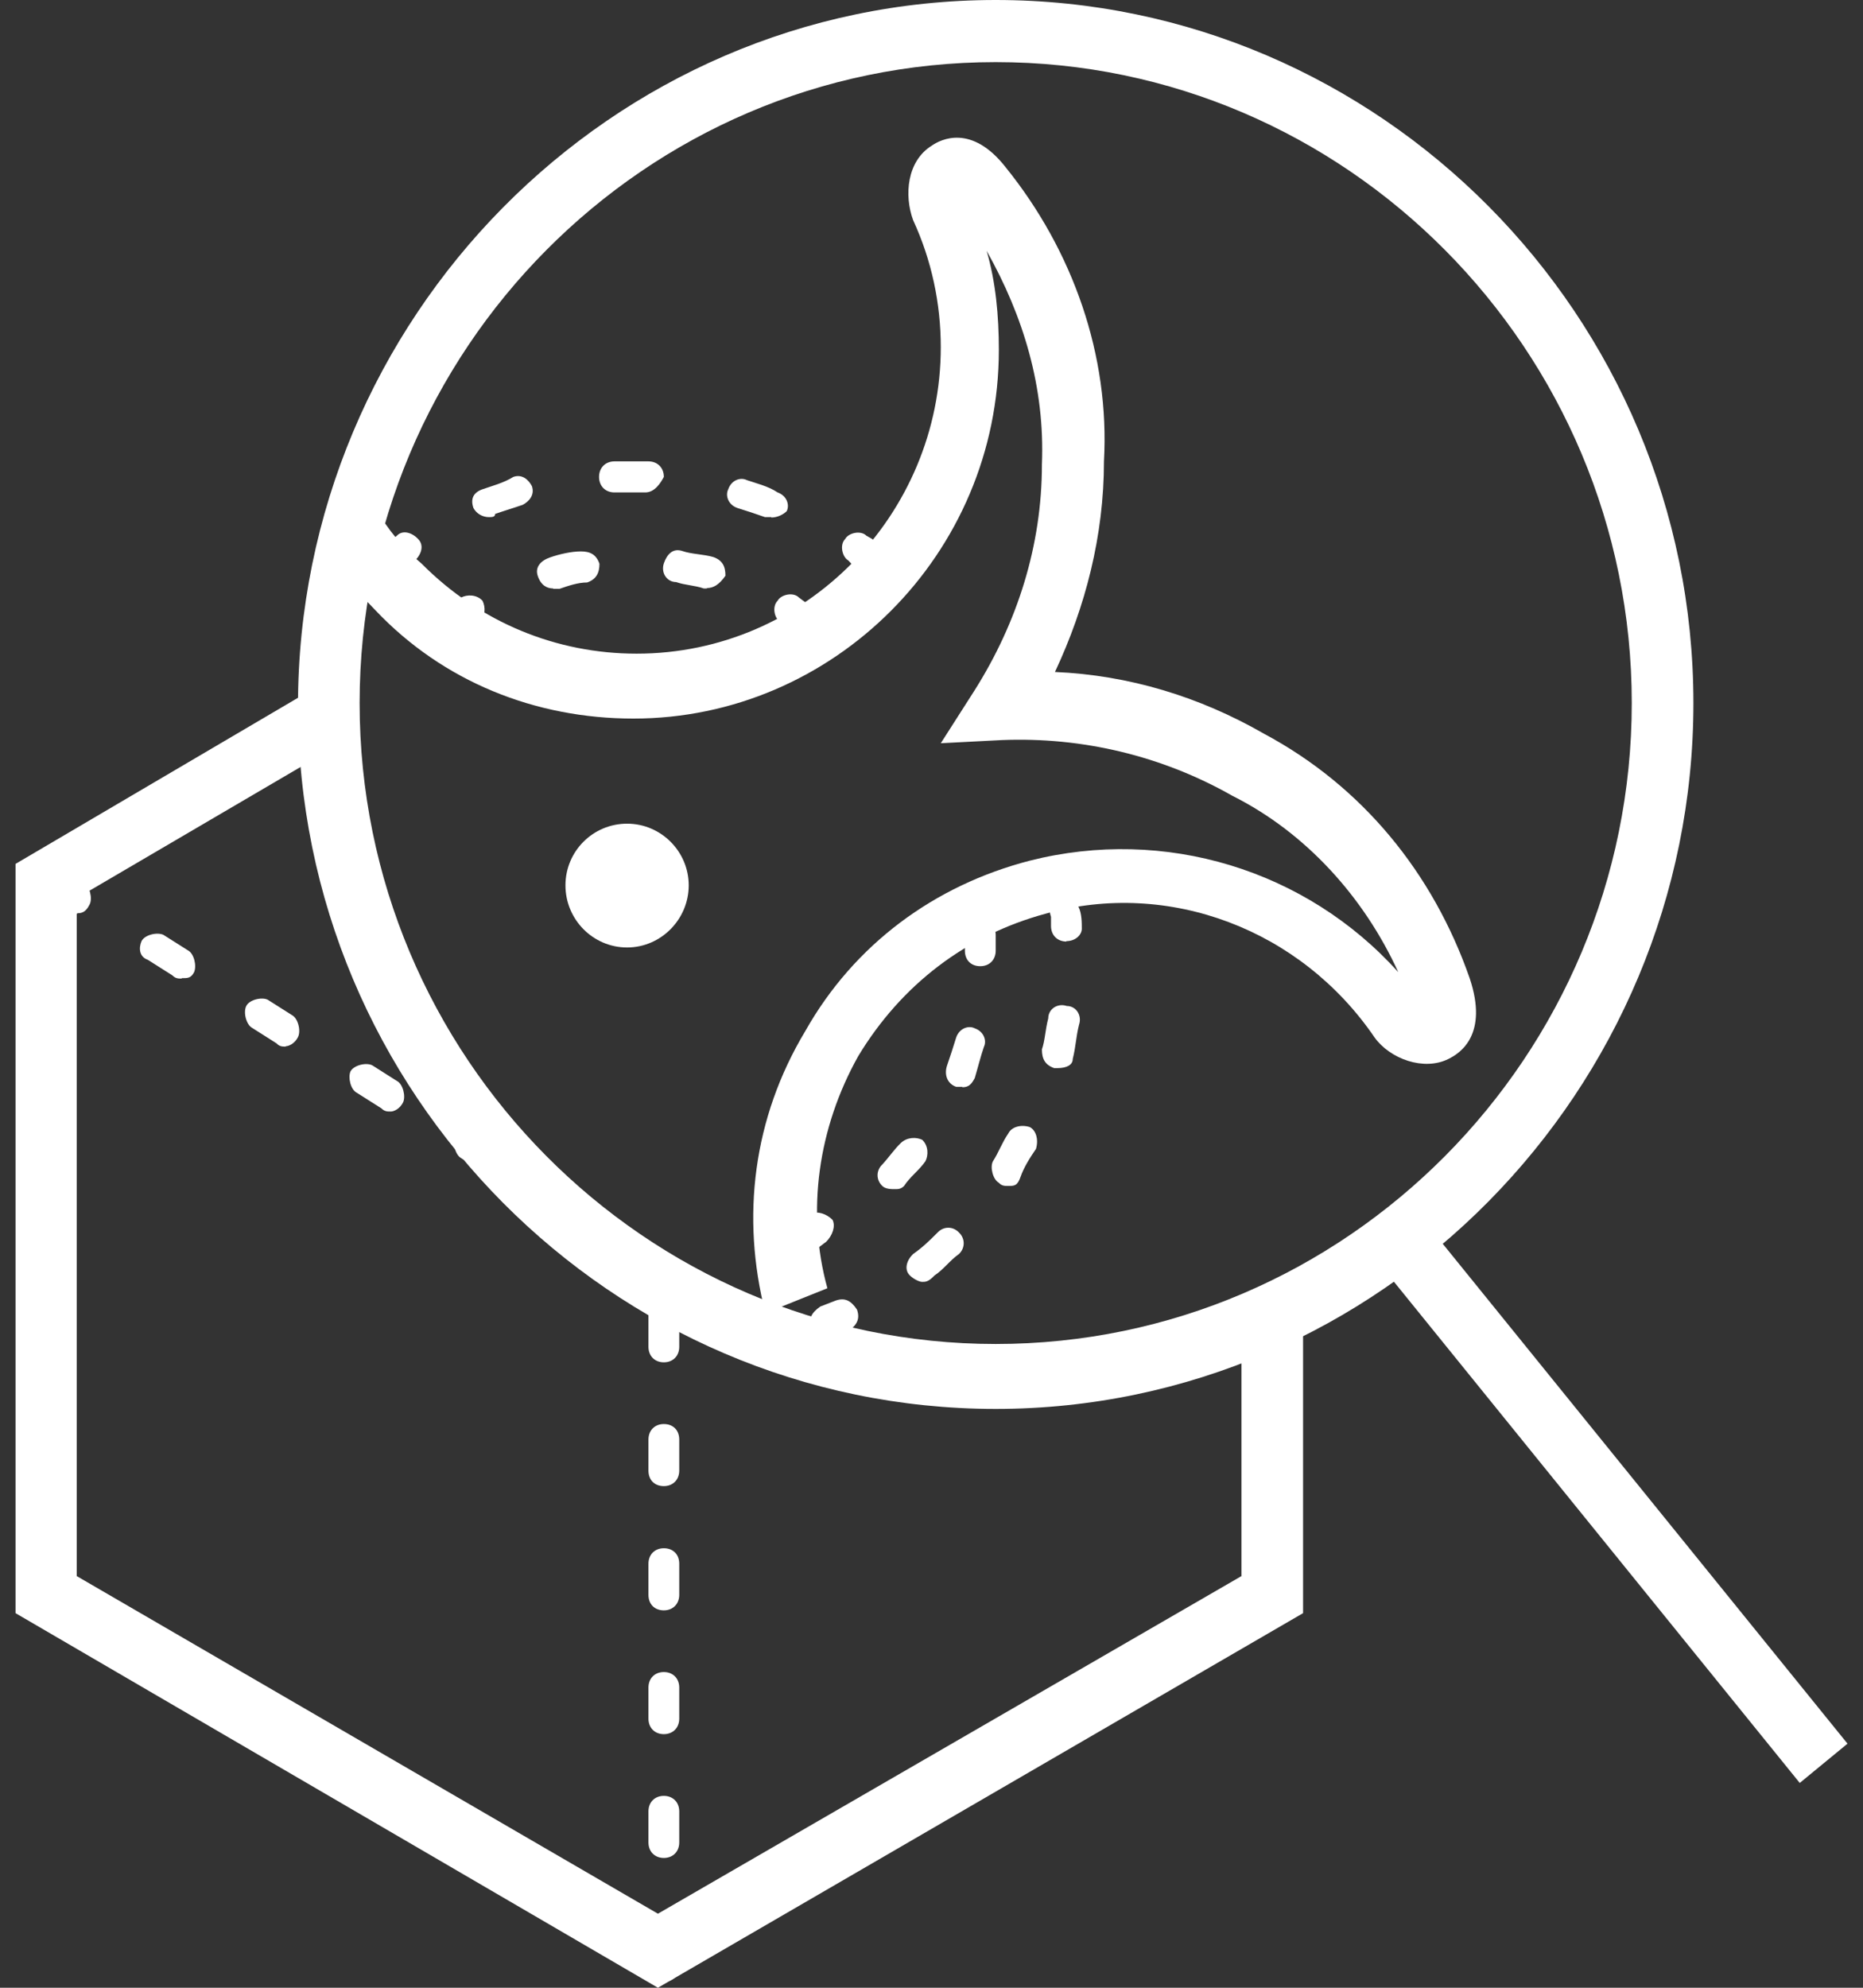 <svg viewBox="0 0 60 64" fill="none" xmlns="http://www.w3.org/2000/svg">
<rect x="0" y="0" width="60" height="64" fill="#333333" stroke="none"/>
<g clip-path="url(#clip0_3_11223)">
<path fill-rule="evenodd" clip-rule="evenodd" d="M32.068 2C20.782 2 11.582 11.267 11.582 22.637C11.582 34.006 20.782 43.273 32.068 43.273C43.353 43.273 52.553 34.006 52.553 22.637C52.553 11.267 43.353 2 32.068 2ZM32.068 45.363C19.7 45.363 9.597 35.198 9.597 22.726C9.597 10.254 19.7 0 32.068 0C44.435 0 54.538 10.165 54.538 22.637C54.538 35.108 44.448 45.363 32.068 45.363Z" fill="white"/>
<path d="M45.923 39.377L44.385 40.641L57.963 57.406L59.501 56.141L45.923 39.377Z" fill="white"/>
<path fill-rule="evenodd" clip-rule="evenodd" d="M24.65 42.273C23.861 39.184 24.255 35.992 25.935 33.198C27.513 30.403 30.096 28.506 33.162 27.712C37.513 26.609 42.069 28.006 45.033 31.301C43.939 28.904 42.069 26.814 39.689 25.622C37.412 24.328 34.842 23.725 32.271 23.828L30.299 23.93L31.381 22.238C32.767 20.047 33.556 17.56 33.556 14.958C33.658 12.471 32.958 10.177 31.775 8.075C32.068 9.074 32.169 10.164 32.169 11.266C32.169 17.842 26.826 23.136 20.4 23.136C17.232 23.136 14.267 21.944 12.091 19.649C11.404 18.957 10.908 18.252 10.412 17.457L12.091 16.355C12.486 17.047 12.982 17.649 13.58 18.149C15.463 20.047 17.932 21.046 20.502 21.046C25.948 21.046 30.299 16.56 30.299 11.177C30.299 9.779 30.006 8.382 29.408 7.088C29.116 6.293 29.205 5.19 30.006 4.691C30.299 4.485 31.291 3.986 32.386 5.383C34.562 8.075 35.745 11.459 35.554 14.855C35.554 17.252 34.956 19.547 33.976 21.636C36.356 21.738 38.633 22.431 40.707 23.623C43.875 25.315 46.153 28.109 47.336 31.506C47.934 33.3 47.044 33.903 46.649 34.095C45.86 34.492 44.766 34.095 44.27 33.403C41.89 29.916 37.641 28.314 33.684 29.416C31.113 30.109 29.027 31.711 27.64 34.005C26.355 36.3 25.96 38.991 26.647 41.478L24.663 42.273H24.65Z" fill="white"/>
<path fill-rule="evenodd" clip-rule="evenodd" d="M14.751 20.431C14.547 20.431 14.458 20.329 14.356 20.226C14.254 20.034 14.254 19.726 14.458 19.534L14.852 19.239C15.043 19.137 15.349 19.137 15.54 19.342C15.641 19.547 15.641 19.842 15.438 20.034L15.043 20.329C14.941 20.431 14.852 20.431 14.751 20.431Z" fill="white"/>
<path fill-rule="evenodd" clip-rule="evenodd" d="M22.767 18.947H22.665C22.372 18.844 22.067 18.844 21.774 18.741C21.481 18.741 21.278 18.447 21.38 18.139C21.481 17.844 21.672 17.639 21.978 17.742C22.27 17.844 22.665 17.844 22.97 17.934C23.263 18.036 23.364 18.229 23.364 18.536C23.161 18.831 22.97 18.934 22.767 18.934V18.947ZM17.817 18.947C17.613 18.947 17.422 18.844 17.321 18.549C17.219 18.254 17.422 18.049 17.715 17.947C18.008 17.844 18.402 17.754 18.708 17.754C19.013 17.754 19.204 17.857 19.306 18.152C19.306 18.447 19.204 18.652 18.911 18.754C18.619 18.754 18.313 18.857 18.02 18.959H17.817V18.947Z" fill="white"/>
<path fill-rule="evenodd" clip-rule="evenodd" d="M25.833 20.431C25.731 20.431 25.629 20.431 25.54 20.329L25.146 20.034C24.942 19.932 24.853 19.534 25.044 19.342C25.146 19.15 25.54 19.047 25.731 19.239L26.126 19.534C26.329 19.637 26.418 20.034 26.227 20.226C26.227 20.329 26.037 20.431 25.833 20.431Z" fill="white"/>
<path fill-rule="evenodd" clip-rule="evenodd" d="M27.907 18.443C27.805 18.443 27.703 18.443 27.614 18.341C27.513 18.238 27.411 18.148 27.322 18.046C27.131 17.943 27.029 17.546 27.22 17.354C27.322 17.162 27.716 17.059 27.907 17.251C28.111 17.354 28.2 17.443 28.403 17.546C28.594 17.751 28.594 18.046 28.505 18.238C28.212 18.341 28.111 18.443 27.907 18.443Z" fill="white"/>
<path fill-rule="evenodd" clip-rule="evenodd" d="M20.782 15.855H19.789C19.497 15.855 19.293 15.65 19.293 15.355C19.293 15.061 19.497 14.855 19.789 14.855H20.884C21.176 14.855 21.38 15.061 21.38 15.355C21.278 15.548 21.087 15.855 20.782 15.855ZM15.743 16.65C15.552 16.65 15.349 16.547 15.247 16.355C15.145 16.06 15.247 15.855 15.54 15.753C15.832 15.65 16.227 15.548 16.532 15.355C16.825 15.253 17.028 15.458 17.13 15.65C17.232 15.945 17.028 16.15 16.837 16.253C16.545 16.355 16.239 16.445 15.947 16.547C15.947 16.65 15.845 16.65 15.743 16.65ZM24.841 16.65H24.637C24.344 16.547 24.039 16.445 23.746 16.355C23.454 16.253 23.352 15.958 23.454 15.753C23.555 15.458 23.848 15.355 24.052 15.458C24.344 15.56 24.739 15.65 25.044 15.855C25.337 15.958 25.439 16.253 25.337 16.458C25.235 16.56 25.044 16.663 24.841 16.663V16.65Z" fill="white"/>
<path fill-rule="evenodd" clip-rule="evenodd" d="M12.677 18.445C12.575 18.445 12.384 18.342 12.282 18.239C12.079 18.047 12.079 17.739 12.384 17.547C12.486 17.445 12.677 17.342 12.778 17.252C12.969 17.047 13.275 17.15 13.466 17.355C13.669 17.56 13.567 17.855 13.364 18.047C13.262 18.15 13.173 18.239 12.969 18.342C12.868 18.445 12.778 18.445 12.677 18.445Z" fill="white"/>
<path fill-rule="evenodd" clip-rule="evenodd" d="M31.571 31.109C31.279 31.109 31.075 30.917 31.075 30.609V30.109C31.075 29.814 31.279 29.609 31.571 29.609C31.864 29.609 32.068 29.814 32.068 30.109V30.609C32.068 30.904 31.864 31.109 31.571 31.109Z" fill="white"/>
<path fill-rule="evenodd" clip-rule="evenodd" d="M30.986 34.993H30.795C30.503 34.891 30.401 34.596 30.503 34.301C30.604 34.006 30.706 33.699 30.795 33.404C30.897 33.109 31.19 33.006 31.393 33.109C31.686 33.212 31.788 33.506 31.686 33.711C31.584 34.006 31.482 34.416 31.393 34.711C31.291 34.904 31.202 35.006 30.999 35.006L30.986 34.993ZM28.81 38.287C28.709 38.287 28.518 38.287 28.416 38.185C28.212 37.993 28.212 37.685 28.416 37.493C28.607 37.288 28.81 36.993 29.014 36.8C29.218 36.608 29.51 36.608 29.701 36.698C29.904 36.89 29.904 37.198 29.803 37.39C29.599 37.685 29.306 37.89 29.116 38.185C29.014 38.287 28.925 38.287 28.823 38.287H28.81Z" fill="white"/>
<path fill-rule="evenodd" clip-rule="evenodd" d="M25.935 40.276C25.731 40.276 25.54 40.173 25.54 39.981C25.439 39.776 25.54 39.481 25.731 39.276L26.126 39.083C26.329 38.981 26.622 39.083 26.813 39.276C26.915 39.481 26.813 39.776 26.609 39.981L26.215 40.276H25.922H25.935Z" fill="white"/>
<path fill-rule="evenodd" clip-rule="evenodd" d="M26.622 43.067C26.418 43.067 26.227 42.964 26.125 42.772C26.024 42.477 26.125 42.272 26.418 42.067L26.914 41.875C27.207 41.772 27.411 41.875 27.602 42.169C27.703 42.464 27.602 42.669 27.309 42.862L26.813 43.067H26.609H26.622Z" fill="white"/>
<path fill-rule="evenodd" clip-rule="evenodd" d="M34.053 34.39H33.951C33.658 34.287 33.556 34.095 33.556 33.787C33.658 33.492 33.658 33.185 33.76 32.787C33.76 32.493 34.053 32.288 34.358 32.39C34.651 32.39 34.854 32.685 34.752 32.992C34.651 33.39 34.651 33.685 34.549 34.095C34.549 34.287 34.358 34.39 34.053 34.39ZM32.462 38.184C32.36 38.184 32.258 38.184 32.169 38.081C31.979 37.979 31.877 37.581 31.979 37.389C32.169 37.094 32.271 36.787 32.475 36.492C32.577 36.287 32.869 36.197 33.162 36.287C33.365 36.389 33.455 36.684 33.365 36.992C33.162 37.286 32.971 37.594 32.869 37.889C32.767 38.184 32.666 38.184 32.475 38.184H32.462ZM29.701 41.273C29.599 41.273 29.408 41.17 29.306 41.068C29.103 40.876 29.205 40.568 29.408 40.376C29.701 40.17 29.904 39.978 30.197 39.683C30.388 39.478 30.693 39.478 30.884 39.683C31.088 39.876 31.088 40.183 30.884 40.376C30.592 40.581 30.388 40.876 30.095 41.068C29.904 41.273 29.803 41.273 29.701 41.273Z" fill="white"/>
<path fill-rule="evenodd" clip-rule="evenodd" d="M34.345 30.315C34.053 30.315 33.849 30.11 33.849 29.815V29.52C33.747 29.225 33.849 29.02 34.142 28.918C34.434 28.815 34.638 28.918 34.74 29.212C34.841 29.418 34.841 29.712 34.841 29.904C34.841 30.097 34.638 30.302 34.345 30.302V30.315Z" fill="white"/>
<path fill-rule="evenodd" clip-rule="evenodd" d="M20.196 30.506C19.102 30.506 18.211 29.609 18.211 28.506C18.211 27.404 19.102 26.52 20.196 26.52C21.291 26.52 22.181 27.417 22.181 28.506C22.181 29.596 21.291 30.506 20.196 30.506Z" fill="white"/>
<path fill-rule="evenodd" clip-rule="evenodd" d="M21.189 64L0.5 51.939V27.815L10.005 22.227L10.984 23.931L2.472 28.918V50.746L21.189 61.616L39.982 50.746V41.966H41.967V51.939L21.189 64Z" fill="white"/>
<path fill-rule="evenodd" clip-rule="evenodd" d="M2.485 29.417C2.383 29.417 2.281 29.417 2.192 29.315L1.403 28.815C1.213 28.712 1.111 28.315 1.213 28.123C1.314 27.918 1.709 27.828 1.9 27.918L2.688 28.417C2.892 28.52 2.981 28.917 2.892 29.11C2.79 29.315 2.688 29.404 2.498 29.404L2.485 29.417ZM5.844 31.507C5.742 31.507 5.653 31.507 5.551 31.404L4.762 30.904C4.47 30.802 4.47 30.507 4.559 30.302C4.661 30.097 5.055 30.007 5.259 30.097L6.048 30.596C6.251 30.699 6.34 31.096 6.251 31.302C6.149 31.494 6.048 31.494 5.857 31.494L5.844 31.507ZM9.203 33.698C9.101 33.698 8.999 33.698 8.91 33.596L8.122 33.096C7.931 32.993 7.829 32.596 7.931 32.391C8.032 32.186 8.427 32.096 8.618 32.186L9.407 32.686C9.597 32.788 9.699 33.186 9.597 33.391C9.496 33.596 9.305 33.686 9.203 33.686V33.698ZM12.575 35.788C12.473 35.788 12.384 35.788 12.282 35.685L11.493 35.185C11.29 35.083 11.201 34.685 11.29 34.493C11.392 34.301 11.786 34.198 11.99 34.301L12.778 34.801C12.982 34.903 13.071 35.301 12.982 35.493C12.88 35.698 12.689 35.788 12.588 35.788H12.575ZM15.934 37.89C15.832 37.89 15.73 37.89 15.641 37.787L14.852 37.288C14.662 37.185 14.56 36.788 14.662 36.595C14.763 36.39 15.158 36.3 15.349 36.39L16.137 36.89C16.328 36.993 16.43 37.39 16.328 37.595C16.227 37.787 16.036 37.89 15.934 37.89Z" fill="white"/>
<path fill-rule="evenodd" clip-rule="evenodd" d="M21.38 43.863C21.087 43.863 20.884 43.658 20.884 43.363V42.363C20.884 42.068 21.087 41.863 21.38 41.863C21.672 41.863 21.876 42.068 21.876 42.363V43.363C21.876 43.658 21.672 43.863 21.38 43.863ZM21.38 47.849C21.087 47.849 20.884 47.657 20.884 47.349V46.35C20.884 46.055 21.087 45.85 21.38 45.85C21.672 45.85 21.876 46.042 21.876 46.35V47.349C21.876 47.644 21.672 47.849 21.38 47.849ZM21.38 51.849C21.087 51.849 20.884 51.656 20.884 51.349V50.349C20.884 50.054 21.087 49.849 21.38 49.849C21.672 49.849 21.876 50.041 21.876 50.349V51.349C21.876 51.643 21.672 51.849 21.38 51.849ZM21.38 55.835C21.087 55.835 20.884 55.63 20.884 55.335V54.335C20.884 54.04 21.087 53.835 21.38 53.835C21.672 53.835 21.876 54.04 21.876 54.335V55.335C21.876 55.63 21.672 55.835 21.38 55.835ZM21.38 59.821C21.087 59.821 20.884 59.616 20.884 59.321V58.322C20.884 58.027 21.087 57.822 21.38 57.822C21.672 57.822 21.876 58.027 21.876 58.322V59.321C21.876 59.616 21.672 59.821 21.38 59.821ZM21.38 63.808C21.087 63.808 20.884 63.602 20.884 63.308V62.308C20.884 62.013 21.087 61.808 21.38 61.808C21.672 61.808 21.876 62.013 21.876 62.308V63.308C21.876 63.602 21.672 63.808 21.38 63.808Z" fill="white"/>
</g>
<defs>
<clipPath id="clip0_3_11223">
<rect width="59" height="64" fill="white" transform="translate(0.5)"/>
</clipPath>
</defs>
</svg>
